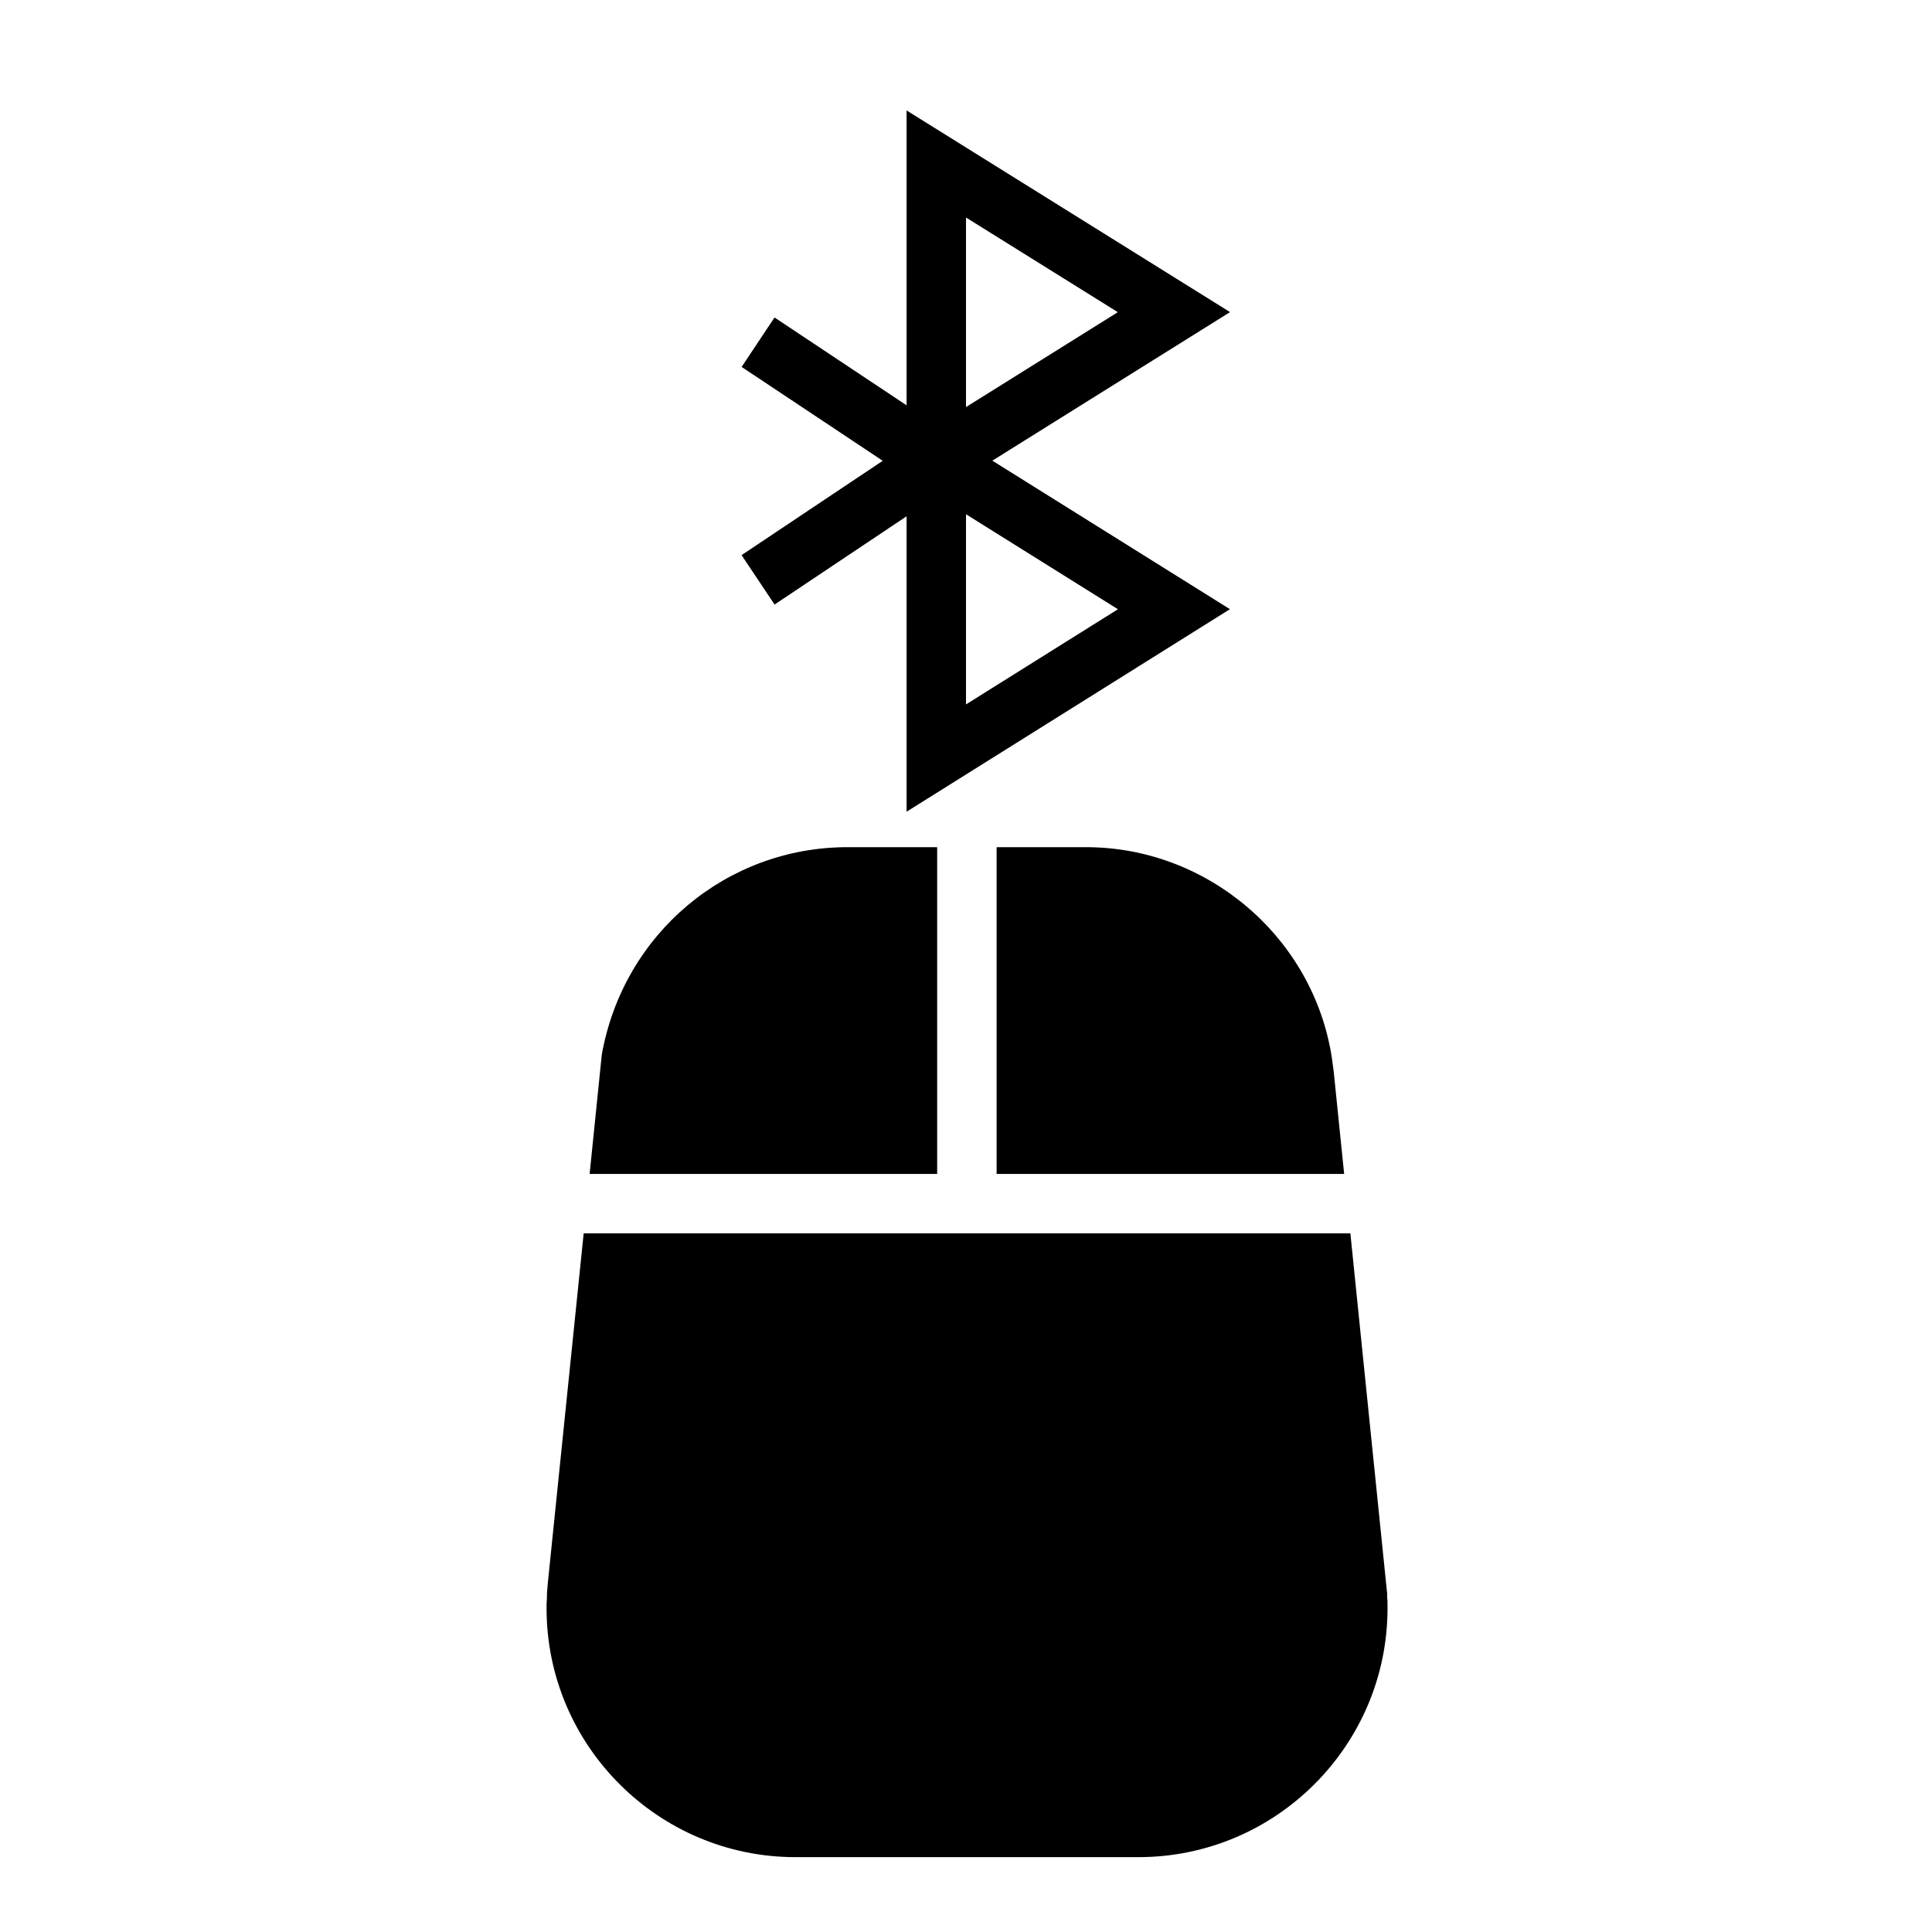 <?xml version="1.0" encoding="UTF-8"?>
<!-- Uploaded to: ICON Repo, www.svgrepo.com, Generator: ICON Repo Mixer Tools -->
<svg fill="#000000" width="800px" height="800px" version="1.1" viewBox="144 144 512 512" xmlns="http://www.w3.org/2000/svg">
 <g>
  <path d="m392.36 368.51h-23.773c-31.961 0-59.355 22.828-65.102 54.945l-3.227 31.645h92.102z"/>
  <path d="m408.11 368.51v86.594h92.102l-2.762-27.078-0.473-3.543c-4.793-31.887-32.816-55.973-65.172-55.973z"/>
  <path d="m354.81 636.16h90.922c36.367 0 65.977-29.598 65.977-65.969 0-1.18 0-2.281-0.086-2.754 0-0.789 0-1.496-0.078-1.73l-9.684-94.859h-203.18l-9.445 92.102-0.078 0.867c-0.156 1.34-0.234 2.676-0.234 4.016-0.078 0.707-0.078 1.574-0.078 2.363-0.008 36.363 29.594 65.965 65.961 65.965z"/>
  <path d="m349.27 304.21 34.984-23.387v78.289l85.688-53.672-62.961-39.359 62.992-39.367-85.719-53.445v78.145l-35-23.277-8.715 13.105 37.398 24.875-37.414 25zm50.73-102.57 40.234 25.09-40.234 25.148zm0 78.641 40.266 25.176-40.266 25.219z"/>
 </g>
</svg>